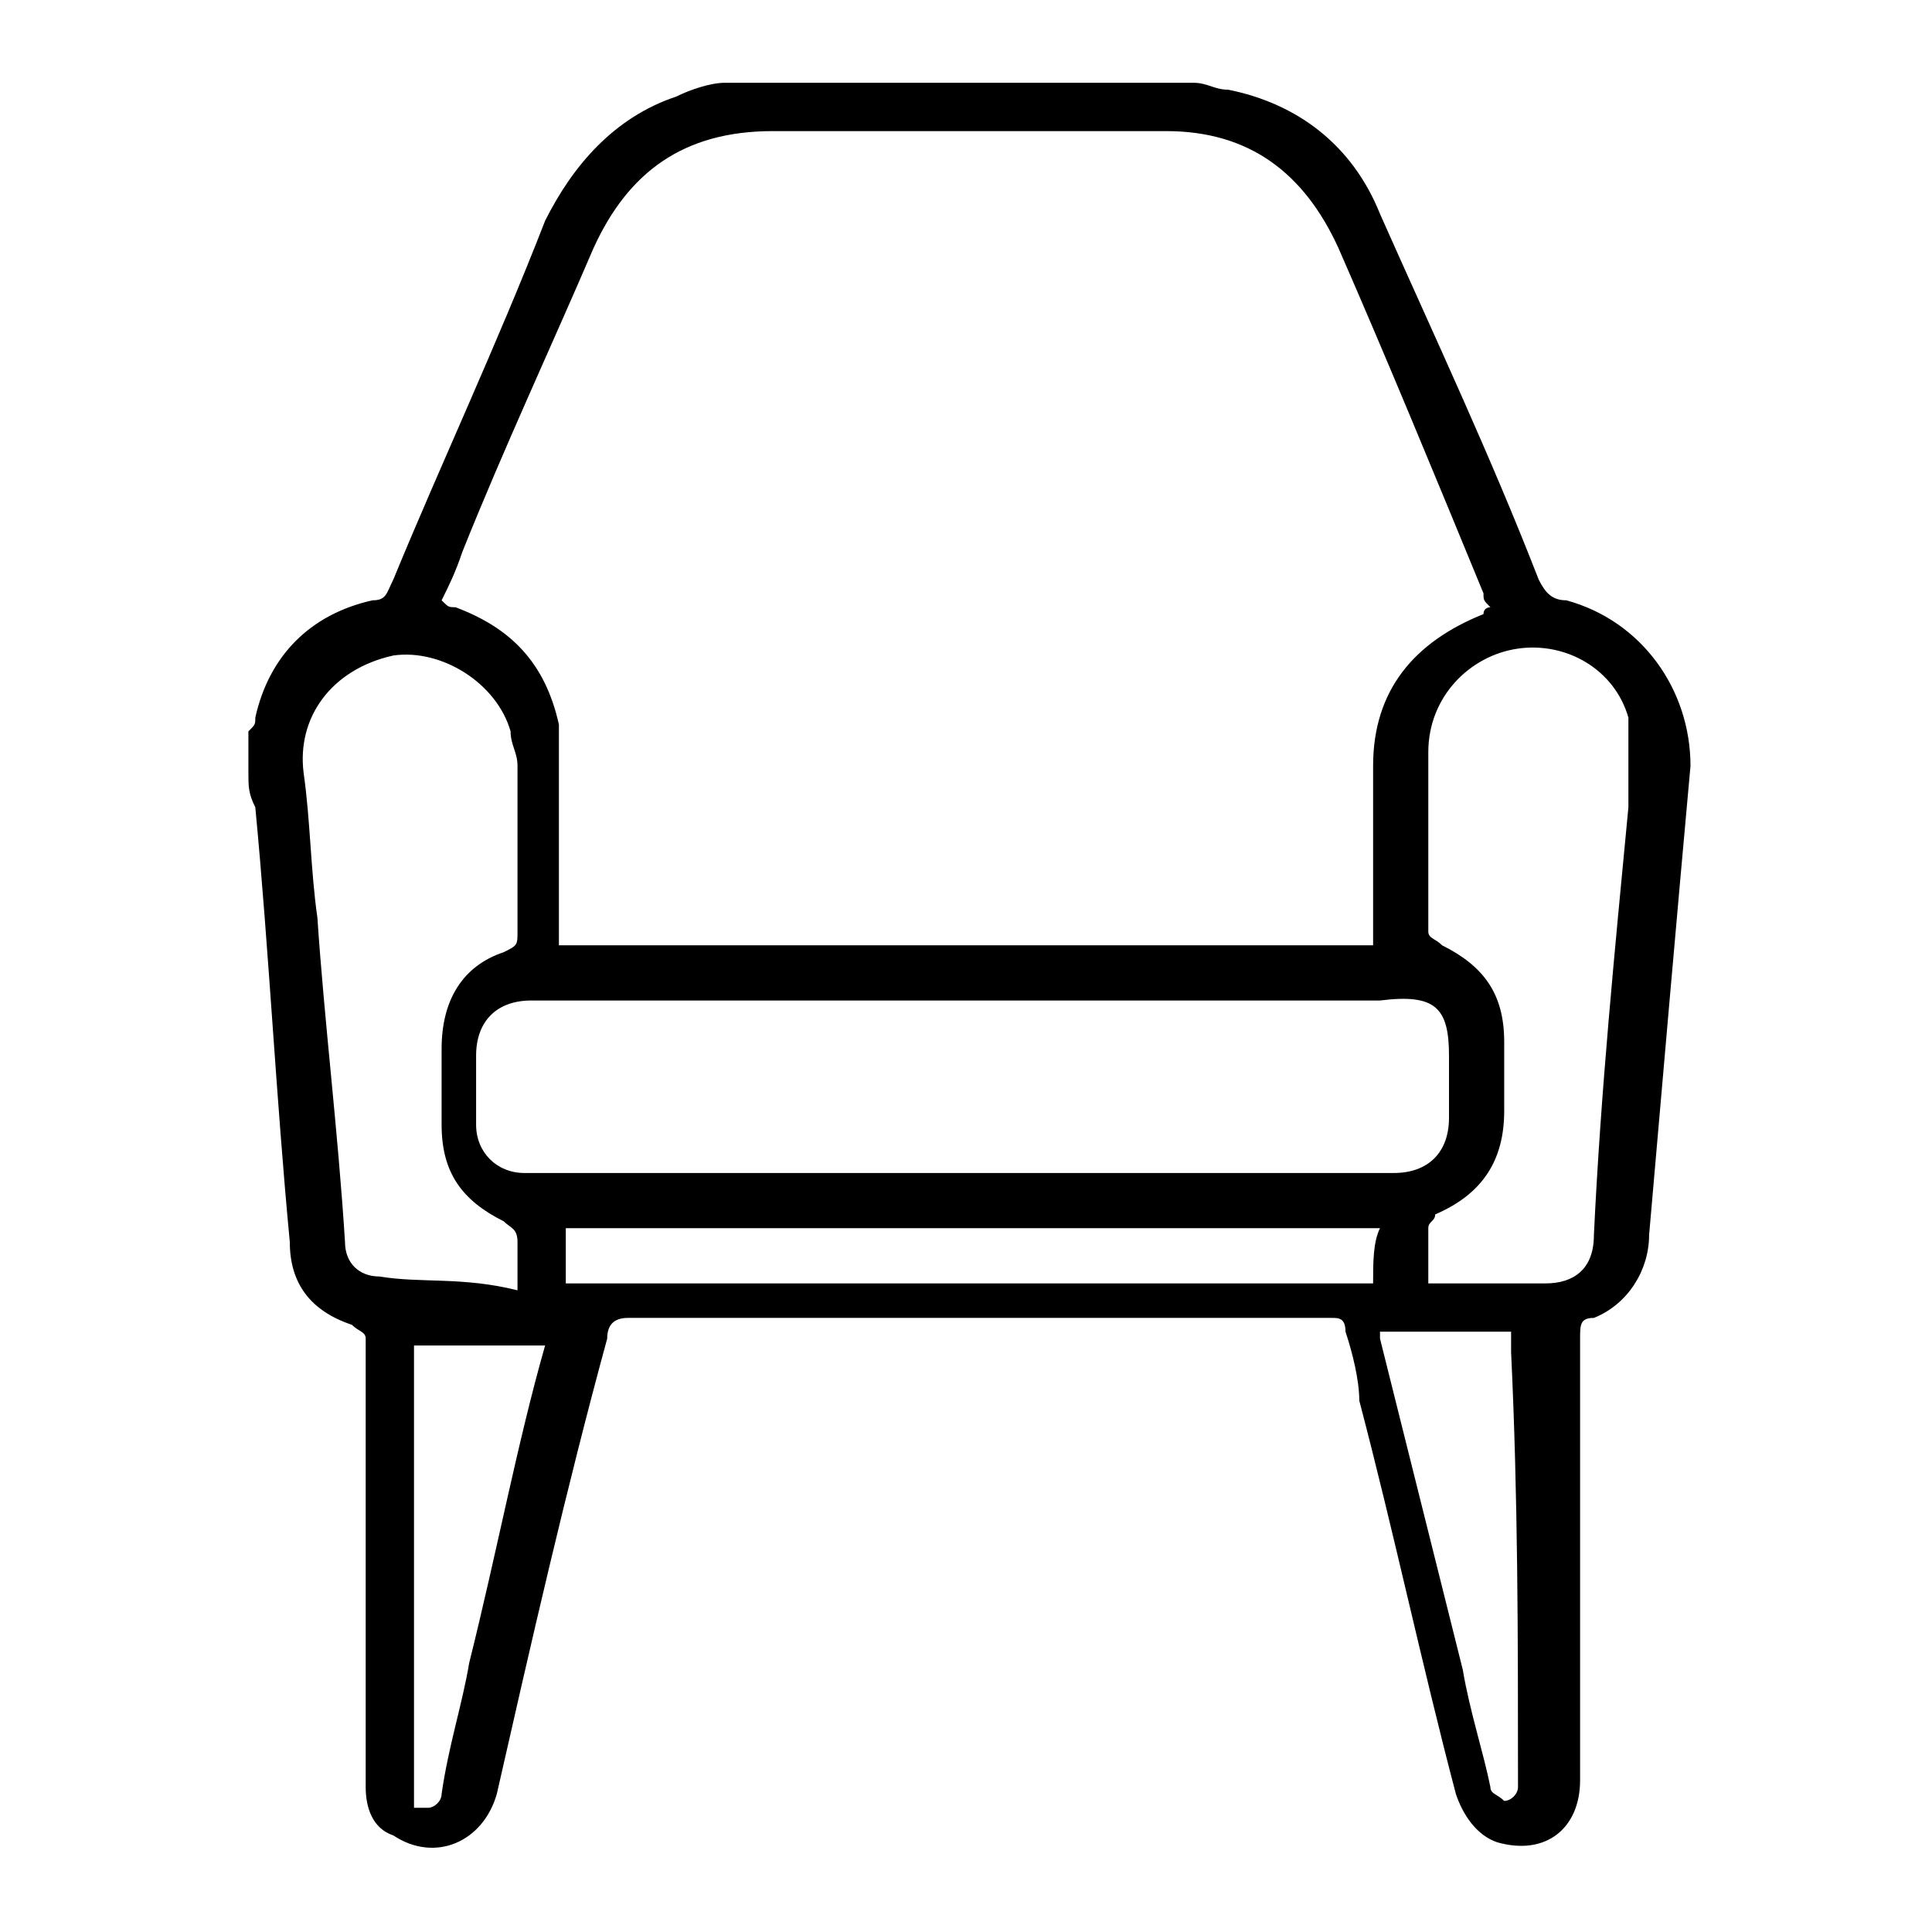 <?xml version="1.0" encoding="utf-8"?>
<!-- Generator: Adobe Illustrator 26.3.1, SVG Export Plug-In . SVG Version: 6.00 Build 0)  -->
<svg version="1.1" id="Camada_1" xmlns="http://www.w3.org/2000/svg" xmlns:xlink="http://www.w3.org/1999/xlink" x="0px" y="0px"
	 viewBox="0 0 28 28" style="enable-background:new 0 0 28 28;" xml:space="preserve">
<path d="M22.7,8.7c-0.2,0-0.3-0.1-0.4-0.3c-0.7-1.8-1.5-3.5-2.3-5.3c-0.4-1-1.2-1.6-2.2-1.8c-0.2,0-0.3-0.1-0.5-0.1
	c-2.3,0-4.6,0-6.8,0C10.3,1.2,10,1.3,9.8,1.4c-0.9,0.3-1.5,1-1.9,1.8C7.2,5,6.4,6.7,5.7,8.4C5.6,8.6,5.6,8.7,5.4,8.7
	c-0.9,0.2-1.5,0.8-1.7,1.7c0,0.1,0,0.1-0.1,0.2c0,0.2,0,0.4,0,0.6c0,0.2,0,0.3,0.1,0.5C3.9,13.8,4,15.9,4.2,18c0,0.6,0.3,1,0.9,1.2
	c0.1,0.1,0.2,0.1,0.2,0.2c0,0.3,0,3.6,0,3.9c0,0,0,0,0,0c0,0.9,0,1.7,0,2.6c0,0.3,0.1,0.6,0.4,0.7c0.6,0.4,1.3,0.1,1.5-0.6
	c0.5-2.2,1-4.4,1.6-6.6c0-0.2,0.1-0.3,0.3-0.3c2.1,0,4.2,0,6.3,0c0,0,0,0,0,0c0.3,0,3.6,0,3.9,0c0.1,0,0.2,0,0.2,0.2
	c0.1,0.3,0.2,0.7,0.2,1c0.5,1.9,0.9,3.8,1.4,5.7c0.1,0.3,0.3,0.6,0.6,0.7c0.7,0.2,1.2-0.2,1.2-0.9c0-2.1,0-4.3,0-6.4
	c0-0.2,0-0.3,0.2-0.3c0.5-0.2,0.8-0.7,0.8-1.2c0.2-2.3,0.4-4.6,0.6-6.8C24.5,10,23.8,9,22.7,8.7z M6.7,8c0.6-1.5,1.3-3,1.9-4.4
	c0.5-1.1,1.3-1.7,2.6-1.7c1.9,0,3.8,0,5.7,0c1.2,0,2,0.6,2.5,1.7c0.7,1.6,1.4,3.3,2.1,5c0,0.1,0,0.1,0.1,0.2c0,0-0.1,0-0.1,0.1
	c-1,0.4-1.6,1.1-1.6,2.2c0,0.8,0,1.6,0,2.3c0,0.1,0,0.2,0,0.3c-0.1,0-0.2,0-0.3,0c-1.8,0-3.5,0-5.3,0c-1.5,0-5.5,0-5.9,0
	c-0.1,0-0.2,0-0.3,0c0-0.8,0-1.6,0-2.4c0-0.3,0-0.5,0-0.8C7.9,9.6,7.4,9.1,6.6,8.8c-0.1,0-0.1,0-0.2-0.1c0,0,0,0,0,0
	C6.5,8.5,6.6,8.3,6.7,8z M21,15.3c0,0.3,0,0.6,0,0.9c0,0.5-0.3,0.8-0.8,0.8c-4.2,0-8.4,0-12.6,0c-0.4,0-0.7-0.3-0.7-0.7
	c0-0.3,0-0.7,0-1c0-0.5,0.3-0.8,0.8-0.8c0.4,0,2.2,0,4,0c0,0,0,0,0,0c2.8,0,5.5,0,8.3,0C20.8,14.4,21,14.6,21,15.3z M5.5,18.5
	C5.2,18.5,5,18.3,5,18c-0.1-1.6-0.3-3.2-0.4-4.7c-0.1-0.7-0.1-1.4-0.2-2.1c-0.1-0.8,0.4-1.5,1.3-1.7c0.7-0.1,1.5,0.4,1.7,1.1
	c0,0.2,0.1,0.3,0.1,0.5c0,0.8,0,1.6,0,2.4c0,0.2,0,0.2-0.2,0.3c-0.6,0.2-0.9,0.7-0.9,1.4c0,0.4,0,0.7,0,1.1c0,0.7,0.3,1.1,0.9,1.4
	c0.1,0.1,0.2,0.1,0.2,0.3c0,0.2,0,0.4,0,0.7C6.7,18.5,6.1,18.6,5.5,18.5z M6.8,24.1c-0.1,0.6-0.3,1.2-0.4,1.9c0,0.1-0.1,0.2-0.2,0.2
	c0,0-0.1,0-0.2,0c0-0.1,0-0.2,0-0.2c0-0.9,0-1.7,0-2.6c0-0.7,0-3.6,0-3.9c0.7,0,1.3,0,1.9,0C7.5,20.9,7.2,22.5,6.8,24.1z M19.9,18.6
	c-0.5,0-3.3,0-4.3,0c-2.4,0-4.8,0-7.1,0c-0.1,0-0.2,0-0.3,0c0-0.3,0-0.6,0-0.8c3.9,0,7.8,0,11.8,0C19.9,18,19.9,18.3,19.9,18.6z
	 M22,25.9c0,0.1-0.1,0.2-0.2,0.2c-0.1-0.1-0.2-0.1-0.2-0.2c-0.1-0.5-0.3-1.1-0.4-1.7c-0.4-1.6-0.8-3.2-1.2-4.8c0,0,0-0.1,0-0.1
	c0.7,0,1.3,0,1.9,0c0,0.1,0,0.2,0,0.3C22,21.7,22,23.7,22,25.9C22,25.8,22,25.9,22,25.9z M23.6,11.7c-0.2,2.1-0.4,4.1-0.5,6.2
	c0,0.5-0.3,0.7-0.7,0.7c-0.5,0-1.1,0-1.7,0c0-0.3,0-0.5,0-0.8c0-0.1,0.1-0.1,0.1-0.2c0.7-0.3,1-0.8,1-1.5c0-0.3,0-0.7,0-1
	c0-0.7-0.3-1.1-0.9-1.4c-0.1-0.1-0.2-0.1-0.2-0.2c0-0.9,0-1.7,0-2.6c0-0.8,0.6-1.4,1.3-1.5c0.7-0.1,1.4,0.3,1.6,1
	C23.6,10.8,23.6,11.3,23.6,11.7z"/>
</svg>
